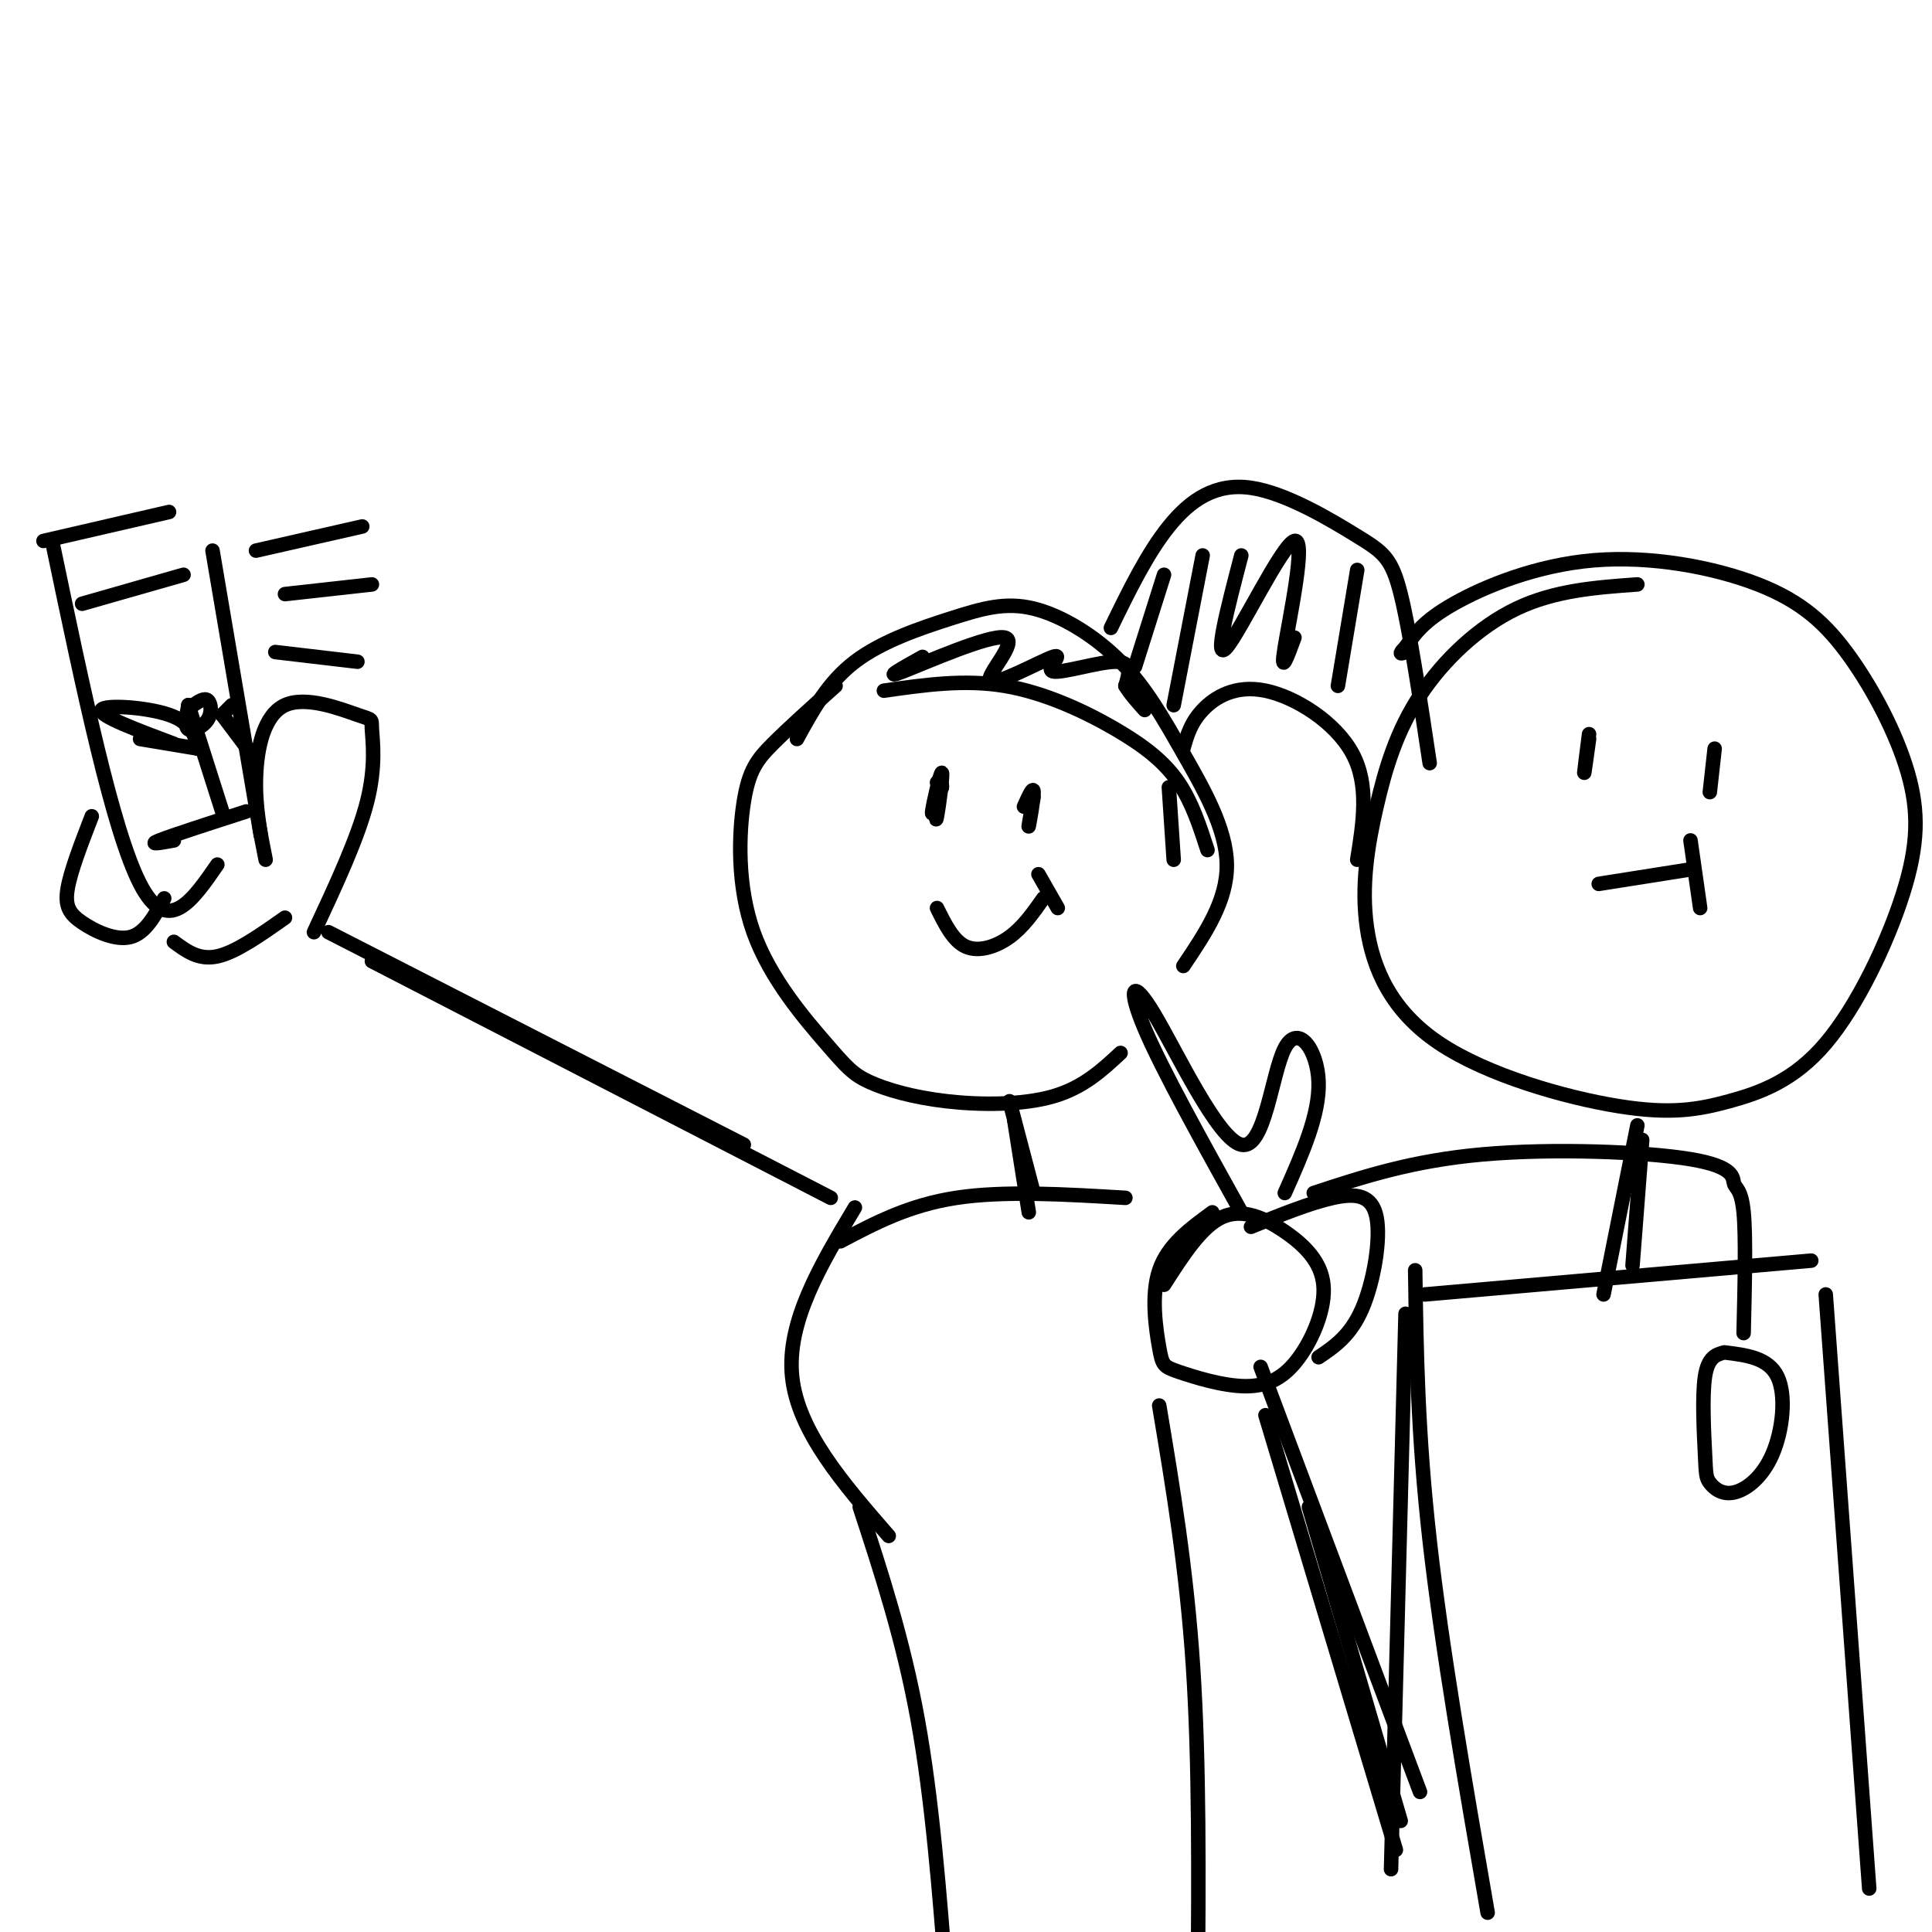 <svg viewBox='0 0 400 400' version='1.1' xmlns='http://www.w3.org/2000/svg' xmlns:xlink='http://www.w3.org/1999/xlink'><g fill='none' stroke='#000000' stroke-width='3' stroke-linecap='round' stroke-linejoin='round'><path d='M339,121c-8.544,0.614 -17.088,1.228 -25,5c-7.912,3.772 -15.191,10.701 -20,18c-4.809,7.299 -7.147,14.969 -9,23c-1.853,8.031 -3.222,16.424 -2,25c1.222,8.576 5.035,17.336 15,24c9.965,6.664 26.083,11.231 37,13c10.917,1.769 16.633,0.741 23,-1c6.367,-1.741 13.386,-4.196 20,-12c6.614,-7.804 12.824,-20.957 16,-31c3.176,-10.043 3.316,-16.976 1,-25c-2.316,-8.024 -7.090,-17.139 -12,-24c-4.910,-6.861 -9.955,-11.468 -19,-15c-9.045,-3.532 -22.089,-5.989 -34,-5c-11.911,0.989 -22.689,5.426 -29,9c-6.311,3.574 -8.156,6.287 -10,9'/><path d='M291,134c-1.667,1.667 -0.833,1.333 0,1'/><path d='M329,153c-0.500,3.583 -1.000,7.167 -1,7c0.000,-0.167 0.500,-4.083 1,-8'/><path d='M355,155c0.000,0.000 -1.000,9.000 -1,9'/><path d='M331,183c0.000,0.000 19.000,-3.000 19,-3'/><path d='M350,174c0.000,0.000 2.000,14.000 2,14'/><path d='M293,263c0.250,16.917 0.500,33.833 3,56c2.500,22.167 7.250,49.583 12,77'/><path d='M295,268c0.000,0.000 80.000,-7.000 80,-7'/><path d='M378,268c0.000,0.000 9.000,123.000 9,123'/><path d='M339,233c0.000,0.000 -7.000,35.000 -7,35'/><path d='M340,236c0.000,0.000 -2.000,26.000 -2,26'/><path d='M291,272c0.000,0.000 -3.000,115.000 -3,115'/><path d='M261,283c0.000,0.000 33.000,88.000 33,88'/><path d='M271,312c0.000,0.000 19.000,65.000 19,65'/><path d='M262,293c0.000,0.000 27.000,90.000 27,90'/><path d='M251,251c-4.621,3.381 -9.243,6.763 -11,12c-1.757,5.237 -0.650,12.331 0,16c0.650,3.669 0.844,3.915 4,5c3.156,1.085 9.273,3.009 14,3c4.727,-0.009 8.065,-1.950 11,-6c2.935,-4.050 5.467,-10.209 5,-15c-0.467,-4.791 -3.933,-8.213 -8,-11c-4.067,-2.787 -8.733,-4.939 -13,-3c-4.267,1.939 -8.133,7.970 -12,14'/><path d='M273,281c3.298,-2.232 6.595,-4.464 9,-10c2.405,-5.536 3.917,-14.375 3,-19c-0.917,-4.625 -4.262,-5.036 -9,-4c-4.738,1.036 -10.869,3.518 -17,6'/><path d='M257,251c-8.188,-14.734 -16.377,-29.468 -20,-38c-3.623,-8.532 -2.681,-10.861 2,-3c4.681,7.861 13.100,25.911 18,27c4.900,1.089 6.281,-14.784 9,-20c2.719,-5.216 6.777,0.224 7,7c0.223,6.776 -3.388,14.888 -7,23'/><path d='M173,142c-4.863,4.360 -9.726,8.721 -13,12c-3.274,3.279 -4.959,5.478 -6,12c-1.041,6.522 -1.438,17.369 2,27c3.438,9.631 10.711,18.048 15,23c4.289,4.952 5.593,6.441 9,8c3.407,1.559 8.917,3.189 16,4c7.083,0.811 15.738,0.803 22,-1c6.262,-1.803 10.131,-5.402 14,-9'/><path d='M165,153c3.198,-5.863 6.397,-11.725 12,-16c5.603,-4.275 13.611,-6.961 20,-9c6.389,-2.039 11.160,-3.430 17,-2c5.840,1.430 12.751,5.682 18,11c5.249,5.318 8.836,11.701 13,19c4.164,7.299 8.904,15.514 9,23c0.096,7.486 -4.452,14.243 -9,21'/><path d='M194,165c-0.185,2.976 -0.369,5.952 0,4c0.369,-1.952 1.292,-8.833 1,-9c-0.292,-0.167 -1.798,6.381 -2,8c-0.202,1.619 0.899,-1.690 2,-5'/><path d='M195,163c0.167,-1.000 -0.417,-1.000 -1,-1'/><path d='M214,165c-0.578,3.378 -1.156,6.756 -1,6c0.156,-0.756 1.044,-5.644 1,-7c-0.044,-1.356 -1.022,0.822 -2,3'/><path d='M194,188c1.689,3.422 3.378,6.844 6,8c2.622,1.156 6.178,0.044 9,-2c2.822,-2.044 4.911,-5.022 7,-8'/><path d='M215,181c0.000,0.000 4.000,7.000 4,7'/><path d='M230,130c3.751,-7.707 7.502,-15.413 12,-21c4.498,-5.587 9.742,-9.054 17,-8c7.258,1.054 16.531,6.630 22,10c5.469,3.370 7.134,4.534 9,12c1.866,7.466 3.933,21.233 6,35'/><path d='M245,155c0.750,-2.673 1.500,-5.345 4,-8c2.500,-2.655 6.750,-5.292 13,-4c6.250,1.292 14.500,6.512 18,13c3.500,6.488 2.250,14.244 1,22'/><path d='M241,119c0.000,0.000 -6.000,19.000 -6,19'/><path d='M249,115c0.000,0.000 -6.000,31.000 -6,31'/><path d='M257,115c-2.923,11.185 -5.845,22.369 -3,19c2.845,-3.369 11.458,-21.292 14,-22c2.542,-0.708 -0.988,15.798 -2,22c-1.012,6.202 0.494,2.101 2,-2'/><path d='M281,118c0.000,0.000 -4.000,24.000 -4,24'/><path d='M183,143c8.315,-1.196 16.631,-2.393 25,-1c8.369,1.393 16.792,5.375 23,9c6.208,3.625 10.202,6.893 13,11c2.798,4.107 4.399,9.054 6,14'/><path d='M191,136c-4.273,2.383 -8.546,4.765 -4,3c4.546,-1.765 17.909,-7.679 21,-7c3.091,0.679 -4.092,7.950 -3,9c1.092,1.050 10.458,-4.121 13,-5c2.542,-0.879 -1.739,2.532 0,3c1.739,0.468 9.497,-2.009 13,-2c3.503,0.009 2.752,2.505 2,5'/><path d='M233,142c1.000,1.667 2.500,3.333 4,5'/><path d='M242,163c0.000,0.000 1.000,15.000 1,15'/><path d='M177,250c-7.083,11.833 -14.167,23.667 -13,35c1.167,11.333 10.583,22.167 20,33'/><path d='M178,312c4.500,13.750 9.000,27.500 12,44c3.000,16.500 4.500,35.750 6,55'/><path d='M174,257c7.083,-3.750 14.167,-7.500 24,-9c9.833,-1.500 22.417,-0.750 35,0'/><path d='M240,291c2.833,16.917 5.667,33.833 7,54c1.333,20.167 1.167,43.583 1,67'/><path d='M272,247c10.180,-3.351 20.360,-6.702 35,-8c14.640,-1.298 33.738,-0.544 43,1c9.262,1.544 8.686,3.877 9,5c0.314,1.123 1.518,1.035 2,6c0.482,4.965 0.241,14.982 0,25'/><path d='M357,280c-1.685,0.458 -3.371,0.917 -4,5c-0.629,4.083 -0.203,11.792 0,16c0.203,4.208 0.181,4.915 1,6c0.819,1.085 2.477,2.549 5,2c2.523,-0.549 5.910,-3.109 8,-8c2.090,-4.891 2.883,-12.112 1,-16c-1.883,-3.888 -6.441,-4.444 -11,-5'/><path d='M209,228c0.000,0.000 5.000,19.000 5,19'/><path d='M210,232c0.000,0.000 3.000,19.000 3,19'/><path d='M77,199c0.000,0.000 95.000,49.000 95,49'/><path d='M68,193c0.000,0.000 86.000,44.000 86,44'/><path d='M65,193c4.553,-9.763 9.106,-19.526 11,-27c1.894,-7.474 1.129,-12.660 1,-15c-0.129,-2.340 0.378,-1.833 -3,-3c-3.378,-1.167 -10.640,-4.006 -15,-2c-4.360,2.006 -5.817,8.859 -6,15c-0.183,6.141 0.909,11.571 2,17'/><path d='M11,113c6.167,29.500 12.333,59.000 18,70c5.667,11.000 10.833,3.500 16,-4'/><path d='M9,112c0.000,0.000 26.000,-6.000 26,-6'/><path d='M44,114c0.000,0.000 10.000,59.000 10,59'/><path d='M17,125c0.000,0.000 21.000,-6.000 21,-6'/><path d='M36,174c-2.750,0.500 -5.500,1.000 -3,0c2.500,-1.000 10.250,-3.500 18,-6'/><path d='M53,114c0.000,0.000 22.000,-5.000 22,-5'/><path d='M57,135c0.000,0.000 17.000,2.000 17,2'/><path d='M59,123c0.000,0.000 18.000,-2.000 18,-2'/><path d='M39,146c-0.435,2.214 -0.869,4.429 0,5c0.869,0.571 3.042,-0.500 4,-2c0.958,-1.500 0.702,-3.429 0,-4c-0.702,-0.571 -1.851,0.214 -3,1'/><path d='M39,146c0.000,0.000 0.000,0.000 0,0'/><path d='M39,146c0.000,0.000 7.000,22.000 7,22'/><path d='M41,155c-0.644,-2.689 -1.289,-5.378 -6,-7c-4.711,-1.622 -13.489,-2.178 -14,-1c-0.511,1.178 7.244,4.089 15,7'/><path d='M41,155c0.000,0.000 0.000,0.000 0,0'/><path d='M41,155c0.000,0.000 -12.000,-2.000 -12,-2'/><path d='M46,148c0.000,0.000 2.000,-2.000 2,-2'/><path d='M46,148c0.000,0.000 0.000,0.000 0,0'/><path d='M46,148c0.000,0.000 6.000,8.000 6,8'/><path d='M19,169c-2.196,5.685 -4.393,11.369 -5,15c-0.607,3.631 0.375,5.208 3,7c2.625,1.792 6.893,3.798 10,3c3.107,-0.798 5.054,-4.399 7,-8'/><path d='M36,195c2.583,1.917 5.167,3.833 9,3c3.833,-0.833 8.917,-4.417 14,-8'/></g>
</svg>